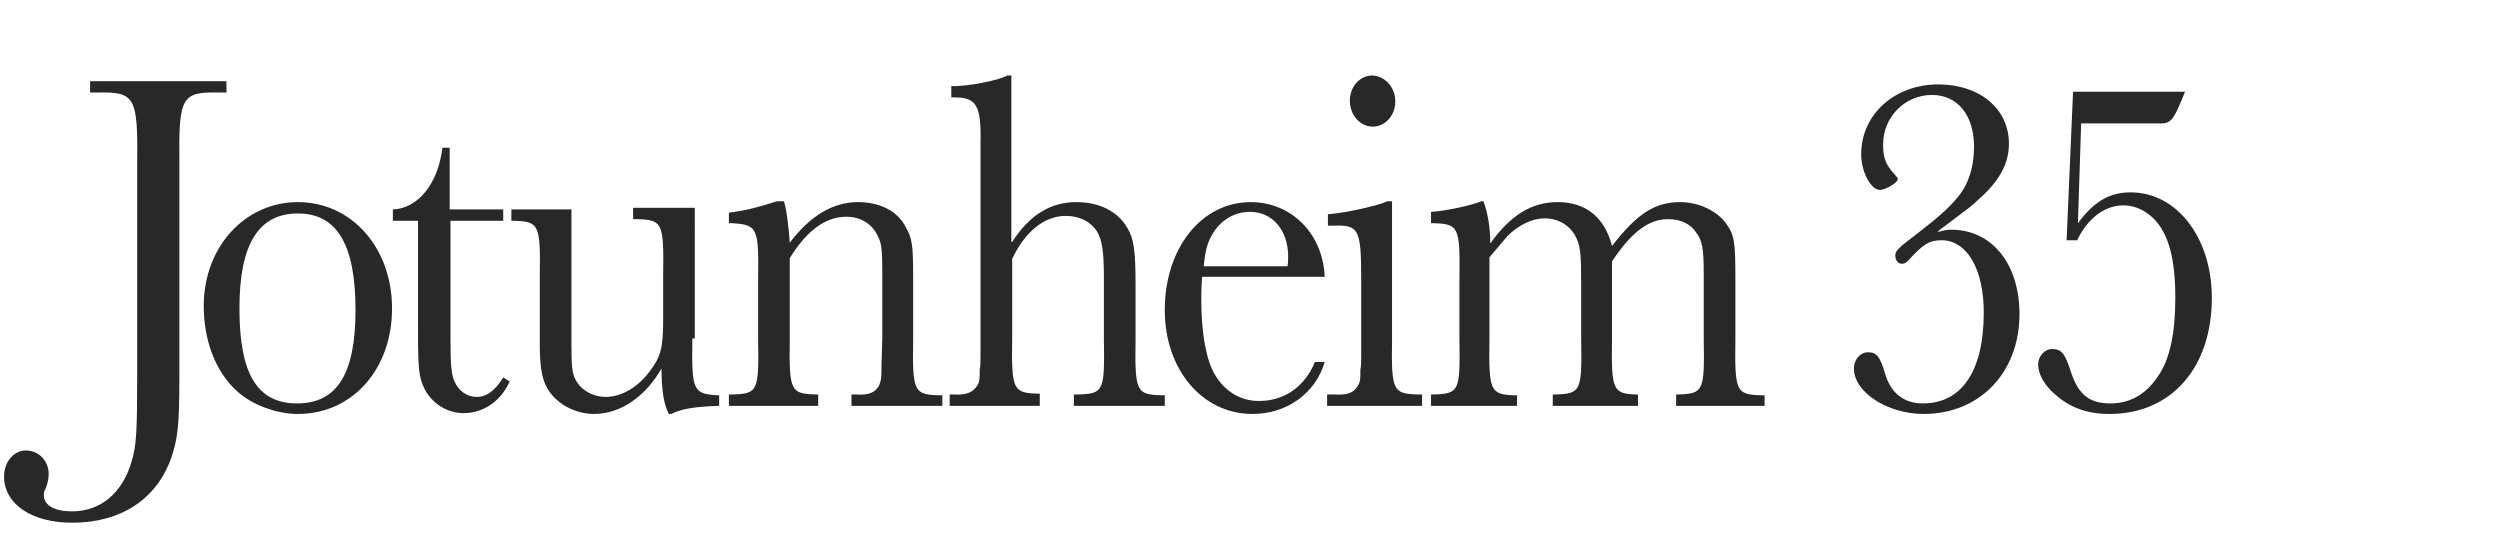 <?xml version="1.0" encoding="utf-8"?>
<!-- Generator: Adobe Illustrator 26.0.1, SVG Export Plug-In . SVG Version: 6.00 Build 0)  -->
<svg version="1.1" id="レイヤー_1" xmlns="http://www.w3.org/2000/svg" xmlns:xlink="http://www.w3.org/1999/xlink" x="0px"
	 y="0px" viewBox="0 0 308 66" style="enable-background:new 0 0 308 66;" xml:space="preserve">
<style type="text/css">
	.st0{fill:#282828;}
</style>
<g>
	<g>
		<g>
			<path class="st0" d="M27.9,10v1.4h-0.9c-4.6-0.1-5,0.5-4.9,8.6v26.2c0,6.3-0.2,7.8-1,10.2c-1.8,5.1-6.2,8-12.2,8
				c-5,0-8.4-2.3-8.4-5.7c0-1.8,1.2-3.2,2.7-3.2c1.6,0,2.8,1.3,2.8,2.9c0,0.5-0.1,1-0.3,1.6c-0.3,0.6-0.3,0.7-0.3,1
				c0,1.3,1.4,2,3.5,2c3.5,0,6.2-2.3,7.3-6.1c0.6-2,0.7-3.5,0.7-10.7V20c0.1-8.1-0.3-8.7-4.9-8.6h-0.9V10H27.9z"/>
			<path class="st0" d="M48.3,38c0,7.5-4.9,13-11.6,13c-2.6,0-5.7-1.1-7.6-2.9c-2.5-2.3-4-6.1-4-10.4c0-7.3,5.1-12.8,11.6-12.8
				C43.3,24.9,48.3,30.5,48.3,38z M29.5,38c0,8.1,2.2,11.7,7.1,11.7s7.2-3.6,7.2-11.5c0-8.1-2.3-11.9-7.1-11.9
				C31.9,26.3,29.5,30,29.5,38z"/>
			<path class="st0" d="M55.5,27.2v14.6c0,3.2,0.1,4.3,0.5,5.2c0.5,1.2,1.6,1.9,2.7,1.9c1.3,0,2.3-0.8,3.3-2.4l0.8,0.5
				c-1.1,2.4-3.2,3.9-5.7,3.9c-2,0-3.9-1.2-4.8-3c-0.7-1.4-0.8-2.5-0.8-7.1V27.2h-3.1v-1.4c3.1-0.1,5.6-3.2,6.1-7.6h0.9v7.6h6.6v1.4
				H55.5z"/>
			<path class="st0" d="M85.3,41.7c-0.1,6.5,0.1,6.8,3.1,7h0.2V50c-2.8,0.1-4.5,0.3-5.9,1h-0.3c-0.6-1.1-0.9-2.9-0.9-5.6
				c-2,3.5-5.1,5.6-8.3,5.6c-2.5,0-4.9-1.4-5.9-3.4c-0.6-1.2-0.8-2.7-0.8-5.3v-8.2c0.1-6.5-0.1-6.8-3.2-6.9h-0.3v-1.4h7.4v16.7
				c0,2.9,0.1,3.7,0.7,4.6c0.7,1.1,2.1,1.8,3.5,1.8c1.9,0,3.9-1.1,5.4-3.1c1.4-1.8,1.7-2.9,1.7-6.4v-5.5c0.1-6.5-0.1-6.8-3.2-6.9
				h-0.5v-1.4h7.6V41.7z"/>
			<path class="st0" d="M96.6,24.9c0.3,0.8,0.6,3.4,0.7,5c2.5-3.3,5.3-5,8.4-5c2.7,0,4.9,1.1,5.9,3.1c0.8,1.4,0.9,2.3,0.9,6.2v7.6
				c-0.1,6.5,0.1,6.8,3.2,6.9h0.4V50h-11.2v-1.4h0.5c1.6,0.1,2.4-0.2,2.9-1.1c0.2-0.5,0.3-0.8,0.3-2v-0.6l0.1-3.2v-7.8
				c0-3.5-0.1-4-0.7-5.1c-0.7-1.3-2.1-2.1-3.7-2.1c-2.6,0-4.9,1.7-7,5.1v9.9c-0.1,6.5,0.1,6.8,3.2,6.9h0.3V50h-11v-1.4h0.4
				c3.2-0.1,3.3-0.4,3.2-6.9v-7.2c0.1-6.5-0.1-6.8-3.2-7h-0.4v-1.3c2.3-0.3,3.7-0.7,5.9-1.4H96.6z"/>
			<path class="st0" d="M124.7,29.8c2.2-3.4,4.8-4.9,7.9-4.9c2.8,0,5.1,1.1,6.3,3.2c0.8,1.3,1,2.9,1,7v6.7c-0.1,6.5,0.1,6.8,3.2,6.9
				h0.4V50h-11.2v-1.4h0.5c3.2-0.1,3.3-0.4,3.2-6.9v-7.3c0-3.4-0.2-4.7-0.8-5.8c-0.8-1.3-2.2-2-3.9-2c-2.6,0-5,1.9-6.6,5.3v9.7
				c-0.1,6.5,0.1,6.8,3.2,6.9h0.2V50h-11.1v-1.4h0.5c1.6,0.1,2.4-0.3,2.9-1.1c0.3-0.5,0.3-0.8,0.3-2c0.1-0.3,0.1-0.9,0.1-1.9v-1.9
				V17.6c0.1-4.6-0.5-5.6-3.2-5.6h-0.4v-1.4c1.8,0.1,5.9-0.7,6.9-1.3h0.5V29.8z"/>
			<path class="st0" d="M148.1,34.1c-0.1,1.5-0.1,2.2-0.1,2.9c0,4,0.6,7.4,1.7,9.2c1.2,2,3.1,3.2,5.4,3.2c3.1,0,5.6-1.7,6.9-4.8h1.2
				c-1.1,3.8-4.6,6.4-8.9,6.4c-6.2,0-10.8-5.5-10.8-12.8c0-7.6,4.5-13.3,10.6-13.3c5,0,8.9,3.9,9.1,9.2H148.1z M158.6,32.9
				c0.1-0.5,0.1-0.8,0.1-1.3c0-3.2-1.9-5.5-4.7-5.5c-1.9,0-3.6,1-4.6,2.7c-0.6,1-0.9,1.9-1.1,4H158.6z"/>
			<path class="st0" d="M171.5,41.7c-0.1,6.5,0.1,6.8,3.2,6.9h0.5V50h-11.7v-1.4h0.9c1.6,0.1,2.4-0.2,2.9-1.1c0.3-0.5,0.3-0.8,0.3-2
				c0.1-0.3,0.1-0.9,0.1-1.9v-1.9v-7.3c0-6.2-0.3-6.7-3.4-6.6h-0.7v-1.4c2.4-0.2,6.3-1.1,7.3-1.6h0.6V41.7z M171.9,12.5
				c0,1.7-1.2,3.1-2.8,3.1c-1.5,0-2.8-1.4-2.8-3.2c0-1.7,1.2-3.1,2.8-3.1C170.7,9.4,171.9,10.8,171.9,12.5z"/>
			<path class="st0" d="M182.8,24.9c0.5,1.4,0.8,3.1,0.8,5.1c2.5-3.5,5.1-5.1,8.3-5.1c3.5,0,5.8,1.9,6.7,5.4c3.1-4,5.3-5.4,8.4-5.4
				c2.3,0,4.6,1.1,5.7,2.7c1,1.4,1.1,2.3,1.1,6.9v7.3c-0.1,6.5,0.1,6.8,3.2,6.9h0.4V50h-10.9v-1.4h0.2c3.2-0.1,3.3-0.4,3.2-6.9v-8
				c0-3.1-0.2-4.1-0.9-5c-0.7-1.1-1.9-1.7-3.5-1.7c-2.4,0-4.5,1.6-6.9,5.2v9.5c-0.1,6.4,0.1,6.8,3,6.9h0.2V50h-10.5v-1.4h0.3
				c3.2-0.1,3.3-0.4,3.2-6.9V35c0-3.8-0.1-4.6-0.6-5.7c-0.7-1.5-2.2-2.4-3.9-2.4c-1.5,0-3.2,0.8-4.6,2.2c-0.2,0.2-0.9,1.1-2.2,2.6
				v10.1c-0.1,6.4,0.1,6.8,3.1,6.9h0.3V50h-10.6v-1.4h0.3c3.2-0.1,3.3-0.4,3.2-6.9v-7.3c0.1-6.5-0.1-6.8-3.2-6.9h-0.3v-1.4
				c1.8-0.1,5-0.8,6.2-1.3H182.8z"/>
			<path class="st0" d="M240.4,28.3c5,0,8.4,4.2,8.4,10.4c0,7.2-4.9,12.3-11.8,12.3c-4.5,0-8.6-2.7-8.6-5.6c0-1.1,0.8-2,1.7-2
				c1.1,0,1.5,0.5,2.1,2.5c0.7,2.5,2.3,3.8,4.7,3.8c4.8,0,7.5-4,7.5-11.2c0-5.4-2.1-8.9-5.2-8.9c-1.5,0-2.3,0.5-4.1,2.5
				c-0.3,0.3-0.5,0.4-0.8,0.4c-0.4,0-0.8-0.4-0.8-1c0-0.6,0.3-0.9,2.8-2.8c2.6-2,3.8-3.1,4.8-4.3c1.4-1.6,2.1-3.8,2.1-6.3
				c0-3.9-2-6.4-5.2-6.4c-3.3,0-6,2.7-6,6.1c0,1.7,0.3,2.5,1.6,3.9c0.2,0.2,0.2,0.3,0.2,0.4c0,0.4-1.5,1.3-2.2,1.3
				c-1.1,0-2.3-2.2-2.3-4.4c0-4.9,4.1-8.6,9.5-8.6c5.1,0,8.7,3,8.7,7.3c0,2.5-1.2,4.7-4,7.1c-0.5,0.5-0.5,0.5-3.7,2.9
				c-0.7,0.5-0.7,0.5-1.1,0.9C239.4,28.4,239.8,28.3,240.4,28.3z"/>
			<path class="st0" d="M254.6,29.7l0.8-18.4h13.8c-1.5,3.7-1.7,4-3.5,3.9h-9.3L256,27.5c2-2.7,3.9-3.8,6.5-3.8c5.7,0,10,5.6,10,13
				c0,8.6-5,14.3-12.6,14.3c-2.8,0-4.9-0.8-6.7-2.4c-1.3-1.1-2.1-2.5-2.1-3.7c0-1,0.8-1.9,1.7-1.9c1.2,0,1.6,0.5,2.4,3
				c0.9,2.6,2.2,3.7,4.8,3.7c2.4,0,4.4-1.1,5.9-3.4c1.4-2,2.1-5.2,2.1-9.6c0-4.8-0.8-7.8-2.6-9.7c-1.1-1.1-2.4-1.7-3.8-1.7
				c-2.3,0-4.4,1.6-5.7,4.3H254.6z"/>
		</g>
	</g>
</g>
</svg>
